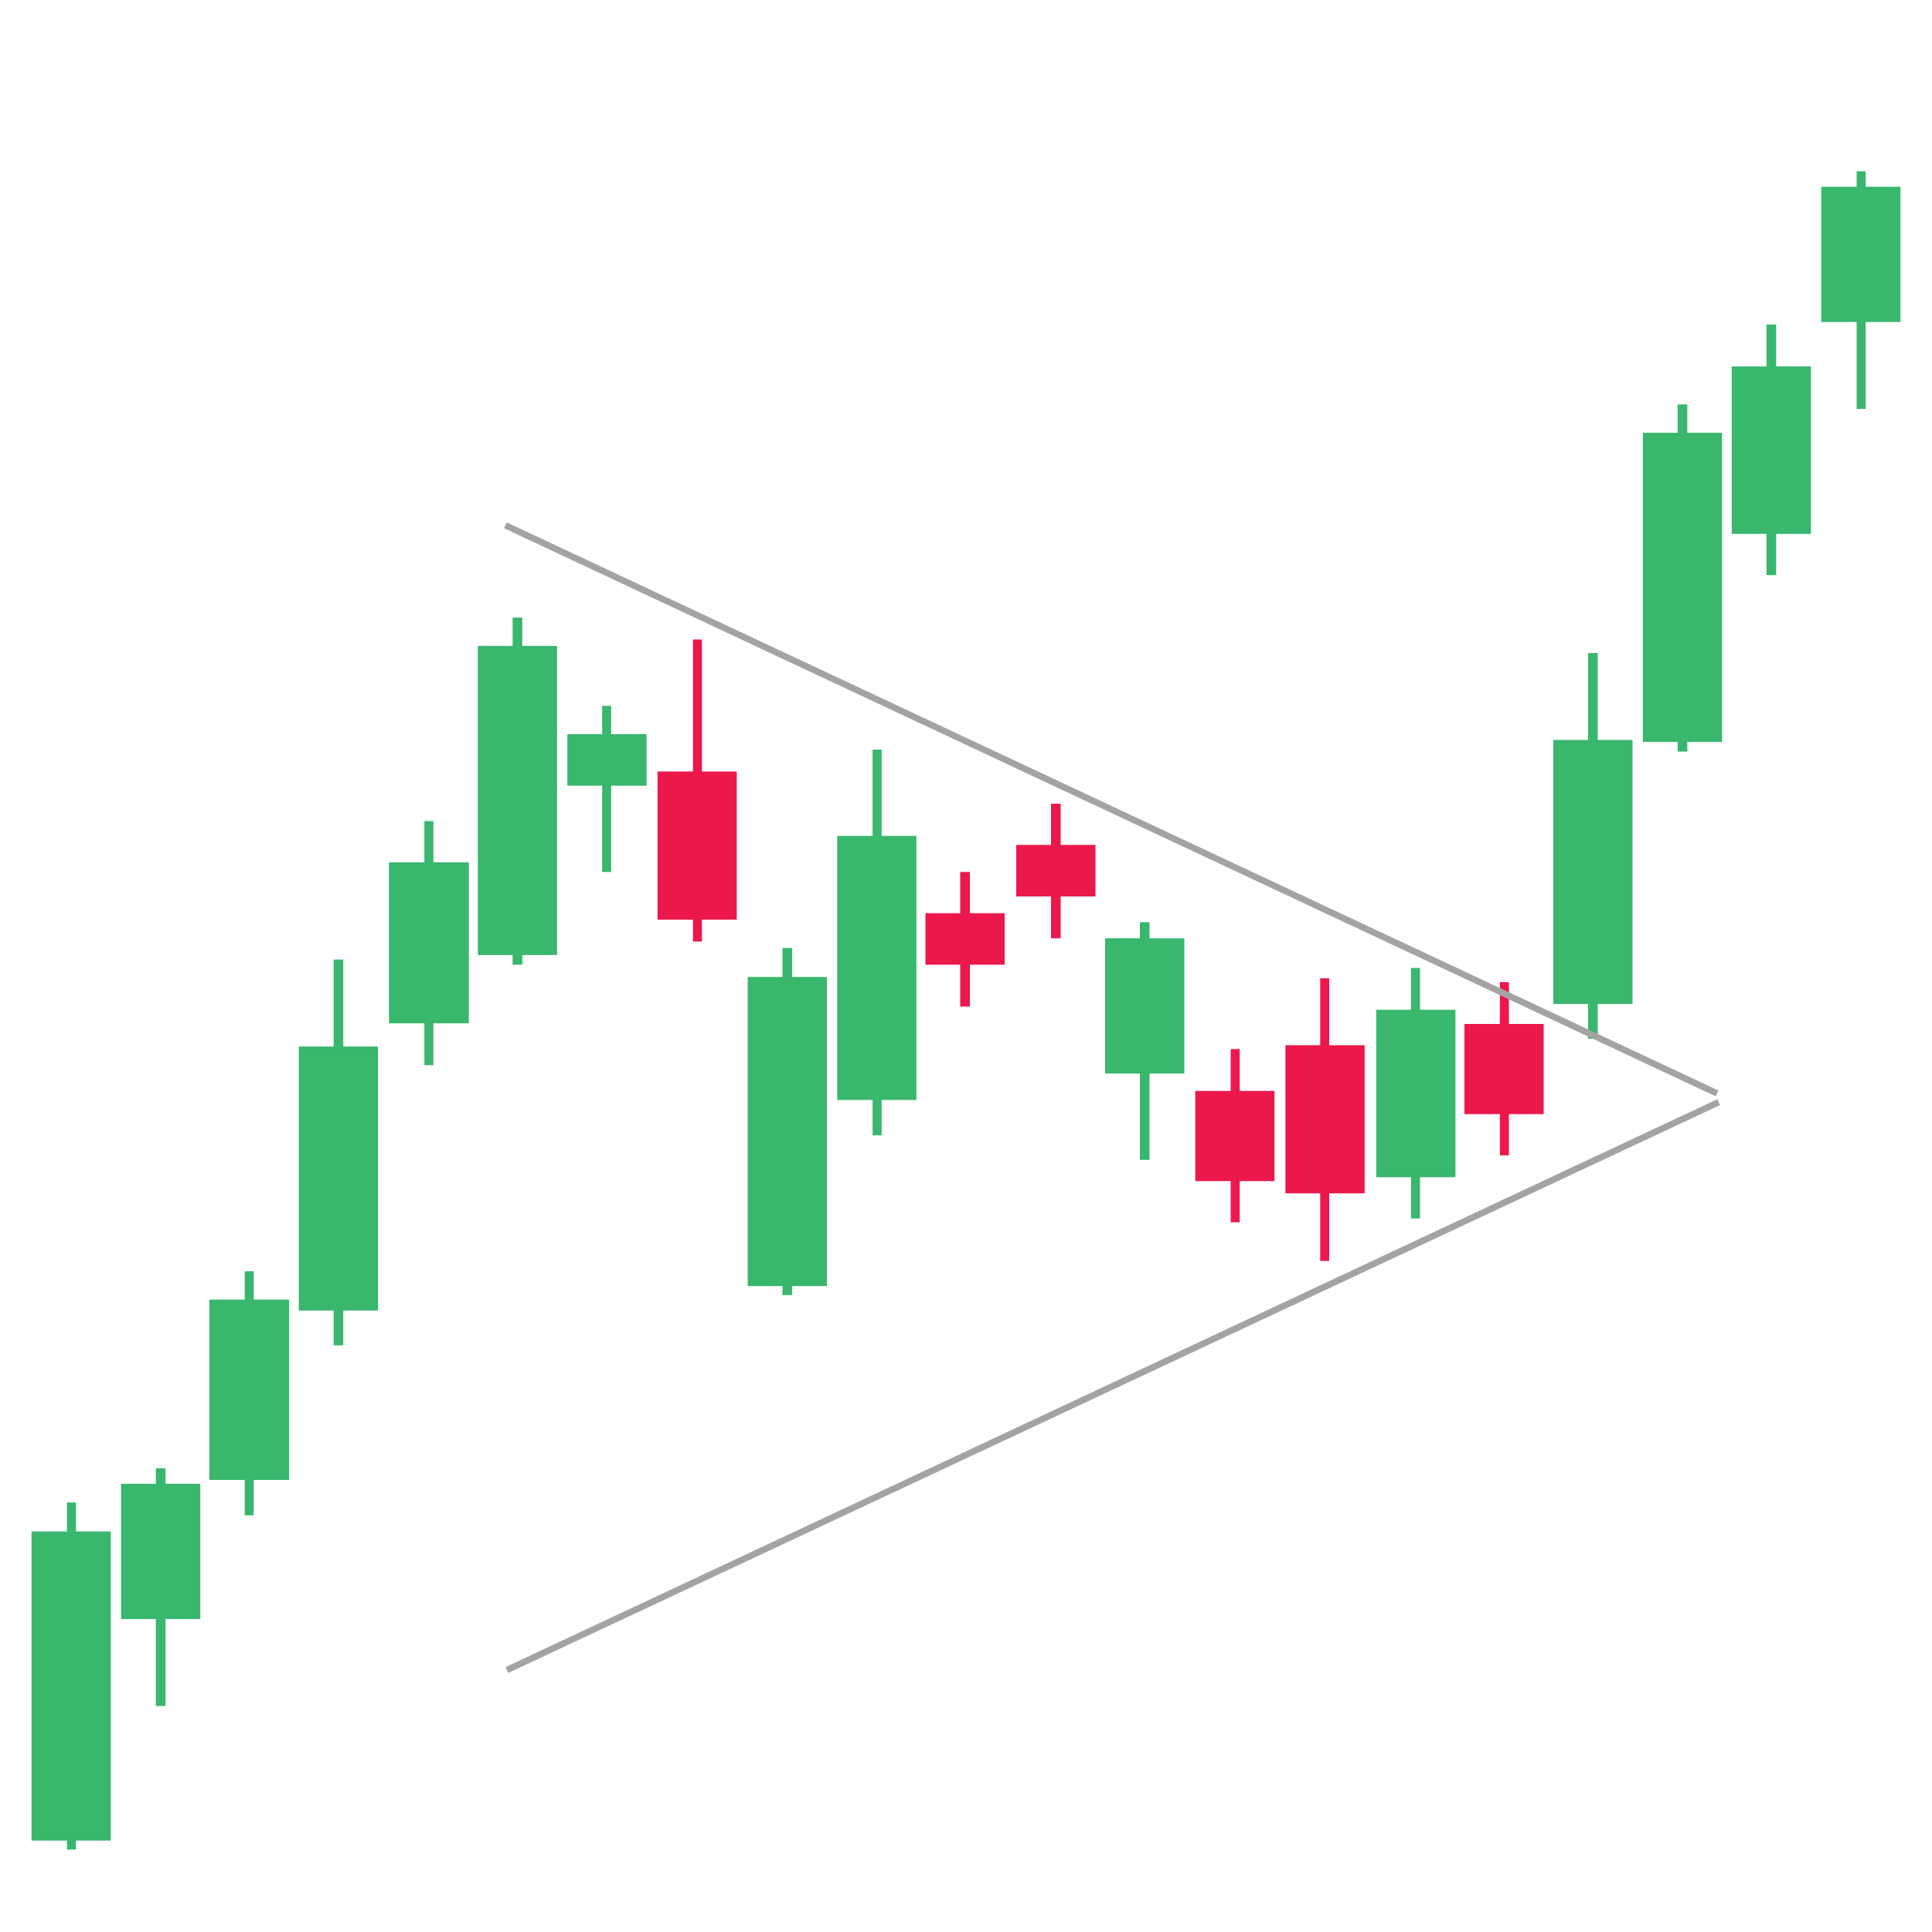 <svg xmlns="http://www.w3.org/2000/svg" viewBox="0 0 300 300" style="enable-background:new 0 0 300 300" xml:space="preserve"><style>.st0{fill:#38b76d}.st1{fill:#ec184c}.st2{fill:#a3a3a3}</style><g id="Layer_1"><path class="st0" d="M17.2 237.8h-5.4v-4.5h-1.4v4.5H4.9v48h5.5v1.4h1.4v-1.4h5.4zM128.4 151.7H123v-4.5h-1.5v4.5h-5.4v48h5.4v1.4h1.5v-1.4h5.4zM31.1 230.4h-5.4V228h-1.5v2.4h-5.4v21h5.4v13.5h1.5v-13.5h5.4zM295.1 29h-5.4v-2.4h-1.4V29h-5.5v21h5.5v13.5h1.4V50h5.4zM183.9 145.7h-5.4v-2.5H177v2.5h-5.4v21h5.4v13.4h1.5v-13.4h5.4z"/><path class="st1" d="M197.9 169.4h-5.4v-6.5h-1.4v6.5h-5.5v14h5.5v6.4h1.4v-6.4h5.4zM239.7 159h-5.4v-6.5h-1.4v6.5h-5.5v14h5.5v6.4h1.4V173h5.4zM211.9 162.3h-5.5v-10.4H205v10.4h-5.4v23h5.4v10.5h1.4v-10.5h5.5z"/><path class="st0" d="M226 156.8h-5.5v-6.5h-1.4v6.5h-5.4v26h5.4v6.4h1.4v-6.4h5.5zM281.2 56.9h-5.4v-6.5h-1.5v6.5h-5.4v26h5.4v6.4h1.5v-6.4h5.4zM44.9 201.8h-5.5v-4.4H38v4.4h-5.5v28H38v5.5h1.4v-5.5h5.5zM58.7 162.5h-5.4V149h-1.5v13.5h-5.4v41h5.4v5.4h1.5v-5.4h5.4zM253.5 114.9h-5.4v-13.5h-1.5v13.5h-5.4v41h5.4v5.4h1.5v-5.4h5.4zM142.3 129.8h-5.4v-13.4h-1.4v13.4H130v41h5.5v5.5h1.4v-5.5h5.4zM72.8 133.9h-5.5v-6.4h-1.4v6.4h-5.5v25h5.5v6.5h1.4v-6.5h5.5z"/><path class="st1" d="M114.4 119.8H109V99.3h-1.4v20.5h-5.5v23h5.5v3.4h1.4v-3.4h5.4z"/><path class="st0" d="M86.5 100.3h-5.4v-4.4h-1.5v4.4h-5.4v48h5.4v1.5h1.5v-1.5h5.4zM267.4 67.2H262v-4.4h-1.5v4.4h-5.4v48h5.4v1.5h1.5v-1.5h5.4zM100.4 114h-5.5v-4.4h-1.4v4.4h-5.4v8h5.4v13.4h1.4V122h5.5z"/><path class="st1" d="M156 141.8h-5.4v-6.4h-1.5v6.4h-5.4v8h5.4v6.5h1.5v-6.5h5.4zM170.1 131.2h-5.4v-6.4h-1.5v6.4h-5.4v8h5.4v6.5h1.5v-6.5h5.4z"/><path transform="rotate(-64.88 172.558 125.727)" class="st2" d="M172.1 21.8h1v207.8h-1z"/><path transform="rotate(-25.109 172.86 215.215)" class="st2" d="M68.9 214.7h207.8v1H68.9z"/></g></svg>